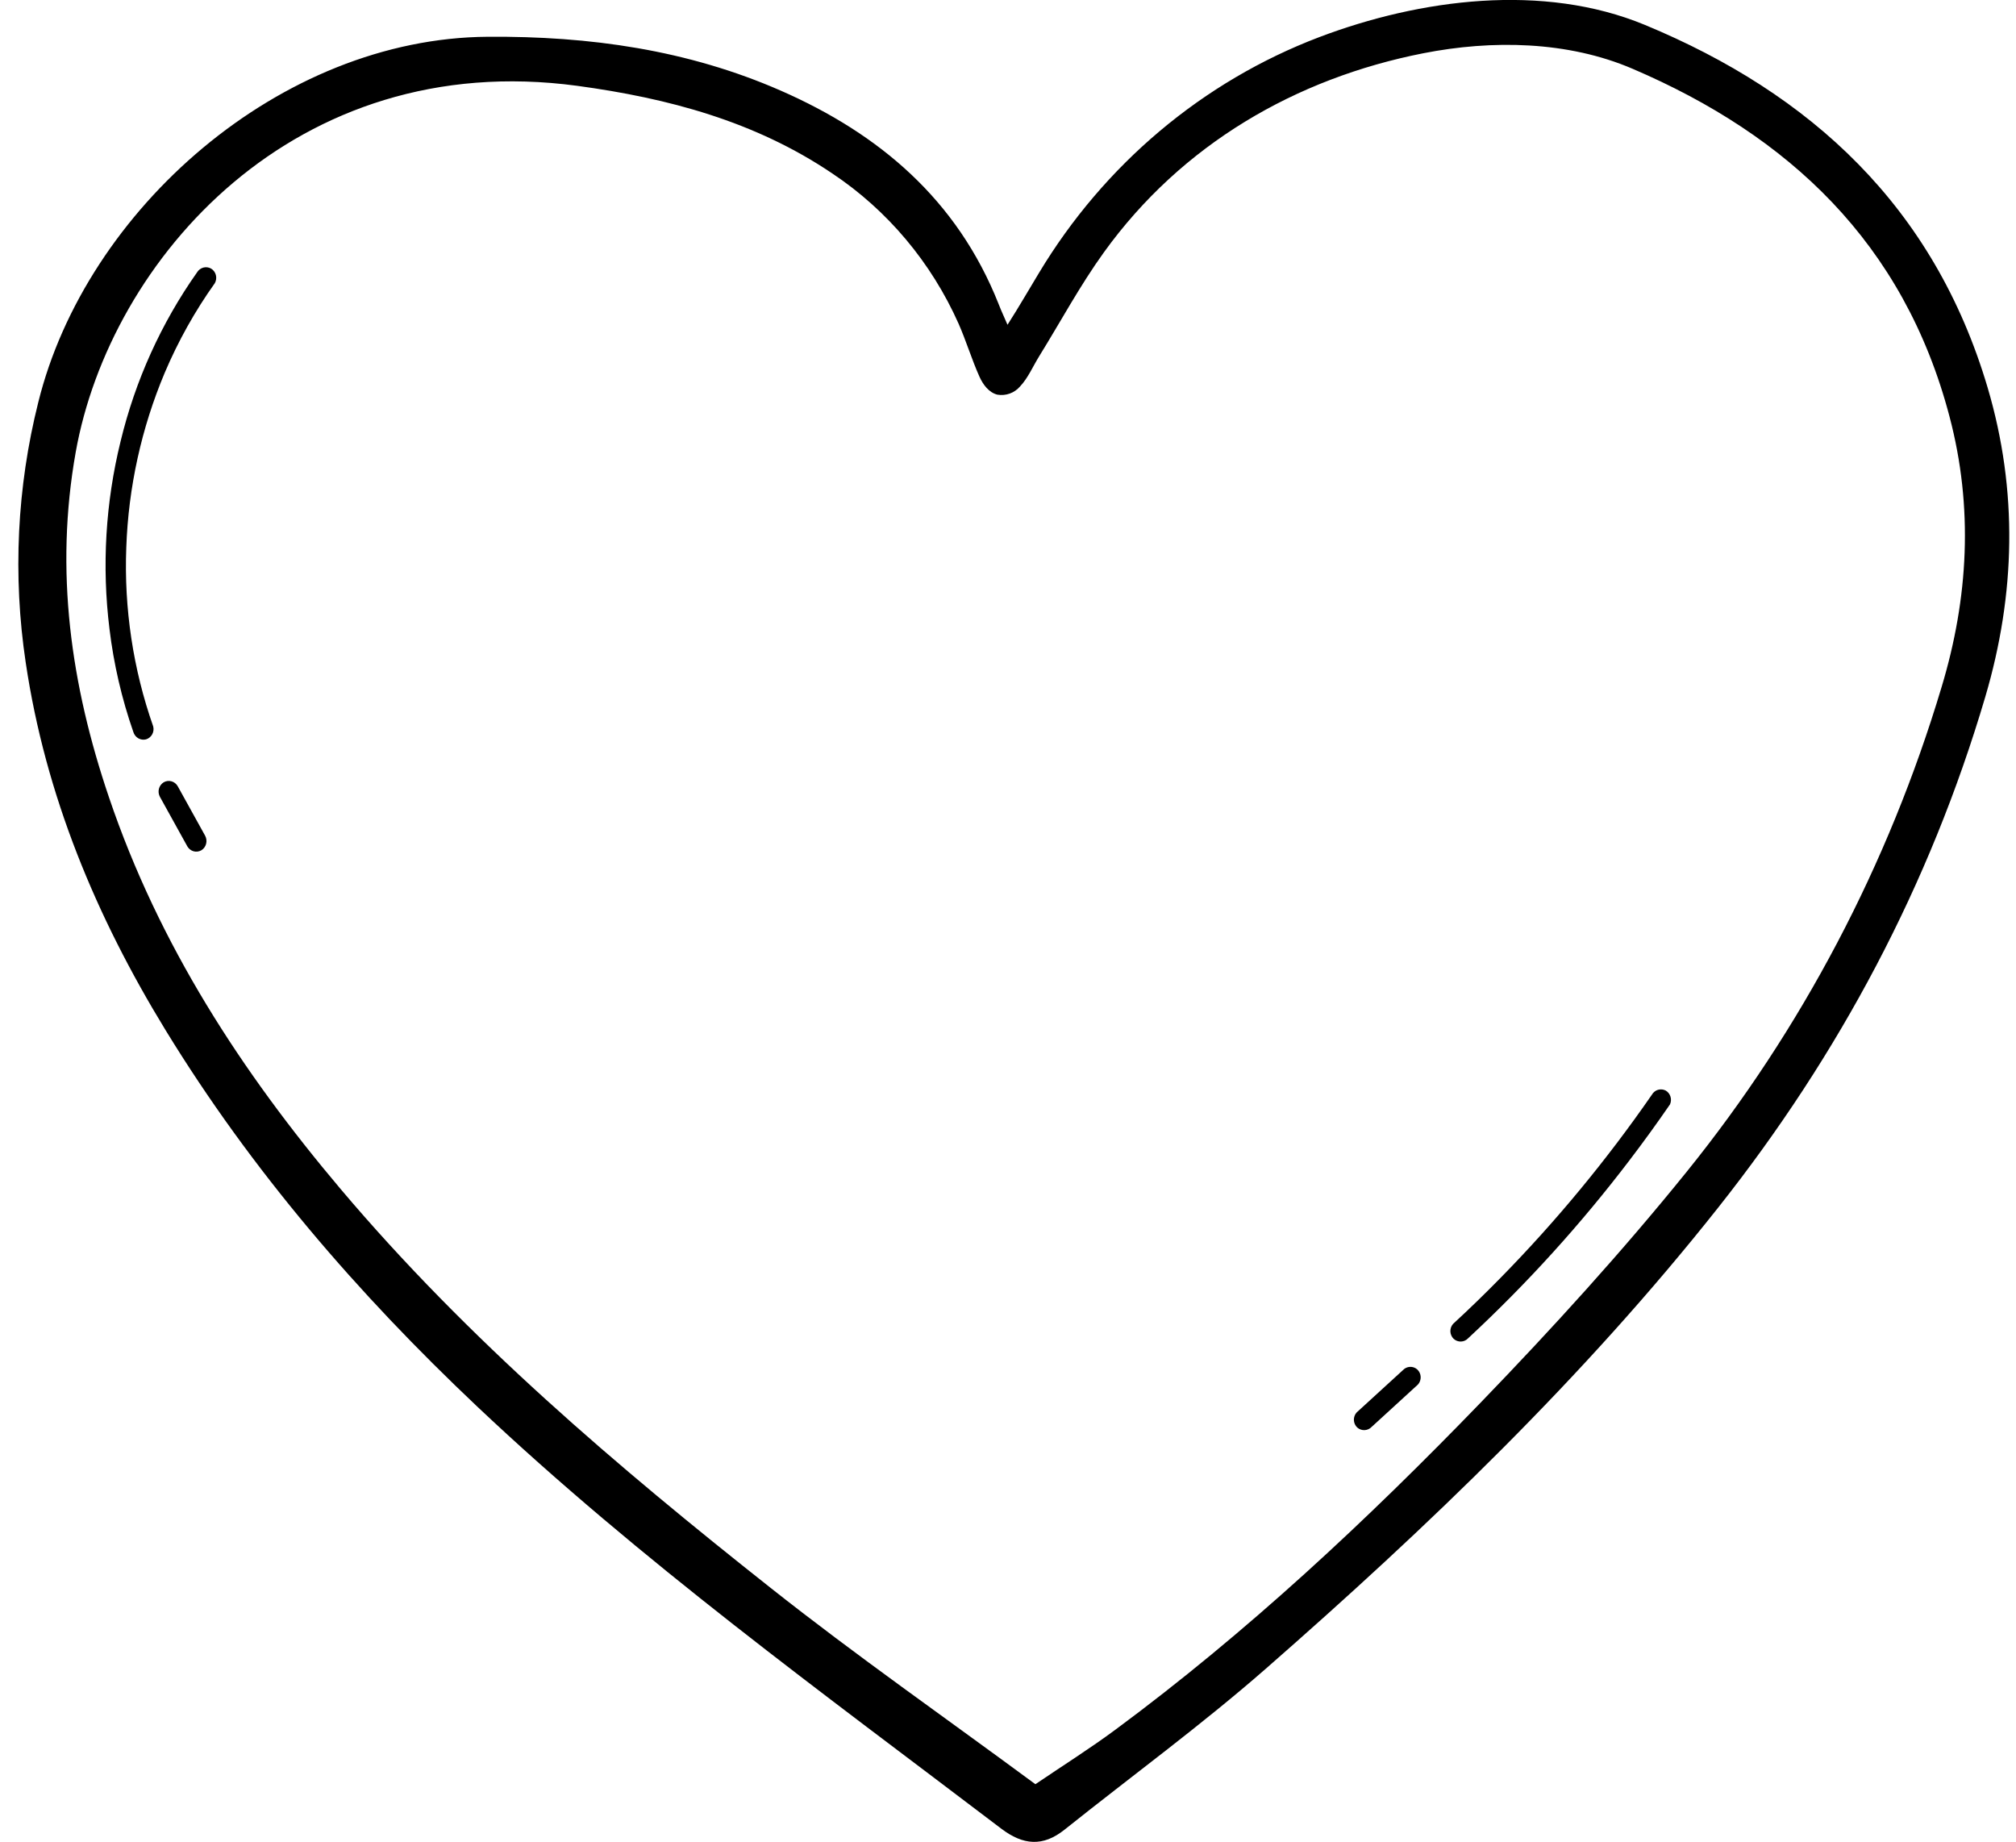 <svg width="81" height="74" viewBox="0 0 81 74" fill="none" xmlns="http://www.w3.org/2000/svg">
<g clip-path="url(#clip0_12134_1369)">
<path d="M40.48 13.048C40.937 12.338 41.366 11.585 41.74 10.972C44.363 6.606 48.33 3.268 53.01 1.49C57.049 -0.041 61.998 -0.696 66.093 1.002C72.747 3.76 77.709 8.298 79.863 15.582C81.085 19.718 80.98 23.874 79.77 27.982C77.535 35.562 73.89 42.384 69.034 48.515C63.62 55.355 57.369 61.342 50.857 67.041C48.26 69.313 45.47 71.351 42.773 73.505C41.904 74.199 41.11 74.134 40.227 73.464C33.049 68.008 25.749 62.72 19.157 56.492C14.386 51.982 10.113 47.04 6.654 41.389C3.869 36.838 1.827 31.961 1.033 26.616C0.51 23.132 0.681 19.575 1.538 16.161C3.452 8.422 11.257 1.531 19.602 1.477C23.682 1.448 27.627 1.999 31.383 3.647C35.317 5.374 38.453 8.009 40.121 12.209C40.193 12.396 40.193 12.396 40.48 13.048ZM41.601 71.68C42.717 70.923 43.792 70.247 44.812 69.492C50.102 65.579 54.918 61.081 59.502 56.337C62.37 53.367 65.166 50.298 67.768 47.076C72.393 41.347 75.873 34.734 78.006 27.616C79.092 24.027 79.292 20.383 78.327 16.729C76.489 9.754 71.858 5.445 65.597 2.764C62.985 1.643 59.945 1.597 57.183 2.14C52.069 3.147 47.483 5.796 44.355 10.135C43.393 11.469 42.618 12.915 41.753 14.312C41.509 14.705 41.302 15.191 40.984 15.526C40.872 15.656 40.73 15.754 40.571 15.811C40.412 15.869 40.242 15.884 40.075 15.856C39.735 15.773 39.497 15.455 39.351 15.128C39.04 14.432 38.822 13.704 38.516 13.007C37.417 10.54 35.658 8.447 33.444 6.971C30.33 4.867 26.831 3.942 23.194 3.448C11.84 1.917 4.419 10.44 3.042 18.165C2.191 22.938 2.847 27.521 4.378 32.031C6.386 37.963 9.711 43.063 13.679 47.761C18.803 53.826 24.793 58.913 30.954 63.786C34.393 66.508 37.994 69.017 41.601 71.68Z" fill="black"/>
<path d="M8.481 10.79C8.386 10.736 8.274 10.722 8.169 10.75C8.064 10.779 7.973 10.848 7.916 10.944C6.477 12.982 5.434 15.289 4.844 17.735C4.24 20.192 4.088 22.745 4.398 25.261C4.568 26.675 4.89 28.066 5.358 29.408C5.39 29.515 5.46 29.605 5.555 29.66C5.649 29.715 5.761 29.731 5.866 29.704C5.971 29.673 6.06 29.601 6.114 29.504C6.169 29.406 6.183 29.29 6.155 29.182C5.347 26.881 4.98 24.441 5.074 21.996C5.159 19.575 5.684 17.192 6.621 14.97C7.161 13.699 7.835 12.494 8.632 11.376C8.687 11.277 8.702 11.161 8.674 11.051C8.646 10.941 8.577 10.848 8.481 10.79Z" fill="black"/>
<path d="M8.242 33.575L7.139 31.583C7.083 31.487 6.993 31.416 6.887 31.388C6.781 31.359 6.669 31.374 6.574 31.43C6.481 31.489 6.413 31.582 6.385 31.69C6.358 31.799 6.372 31.914 6.425 32.012L7.529 34.006C7.585 34.102 7.676 34.172 7.782 34.201C7.888 34.229 8 34.213 8.095 34.157C8.188 34.099 8.255 34.005 8.282 33.897C8.31 33.788 8.295 33.673 8.242 33.575Z" fill="black"/>
<path d="M66.927 43.813C66.83 43.763 66.718 43.752 66.614 43.783C66.51 43.815 66.422 43.887 66.368 43.983C64.556 46.601 62.53 49.053 60.312 51.315C59.684 51.957 59.041 52.581 58.383 53.187C58.309 53.27 58.27 53.379 58.274 53.492C58.279 53.604 58.326 53.71 58.406 53.787C58.487 53.861 58.593 53.9 58.702 53.896C58.811 53.892 58.914 53.844 58.989 53.763C61.344 51.577 63.512 49.187 65.468 46.618C66.029 45.882 66.572 45.133 67.097 44.37C67.142 44.272 67.149 44.16 67.118 44.057C67.086 43.954 67.018 43.867 66.927 43.813Z" fill="black"/>
<path d="M56.949 55.022C56.868 54.947 56.761 54.908 56.653 54.913C56.544 54.917 56.441 54.965 56.366 55.046L54.506 56.747C54.432 56.83 54.393 56.94 54.397 57.052C54.402 57.164 54.449 57.271 54.529 57.347C54.611 57.421 54.717 57.459 54.825 57.455C54.934 57.45 55.037 57.404 55.112 57.324L56.972 55.622C57.046 55.539 57.085 55.43 57.081 55.317C57.077 55.205 57.029 55.099 56.949 55.022Z" fill="black"/>
</g>
<defs>
<clipPath id="clip0_12134_1369">
<rect width="80" height="74" fill="white" transform="translate(0.731)"/>
</clipPath>
</defs>
</svg>
